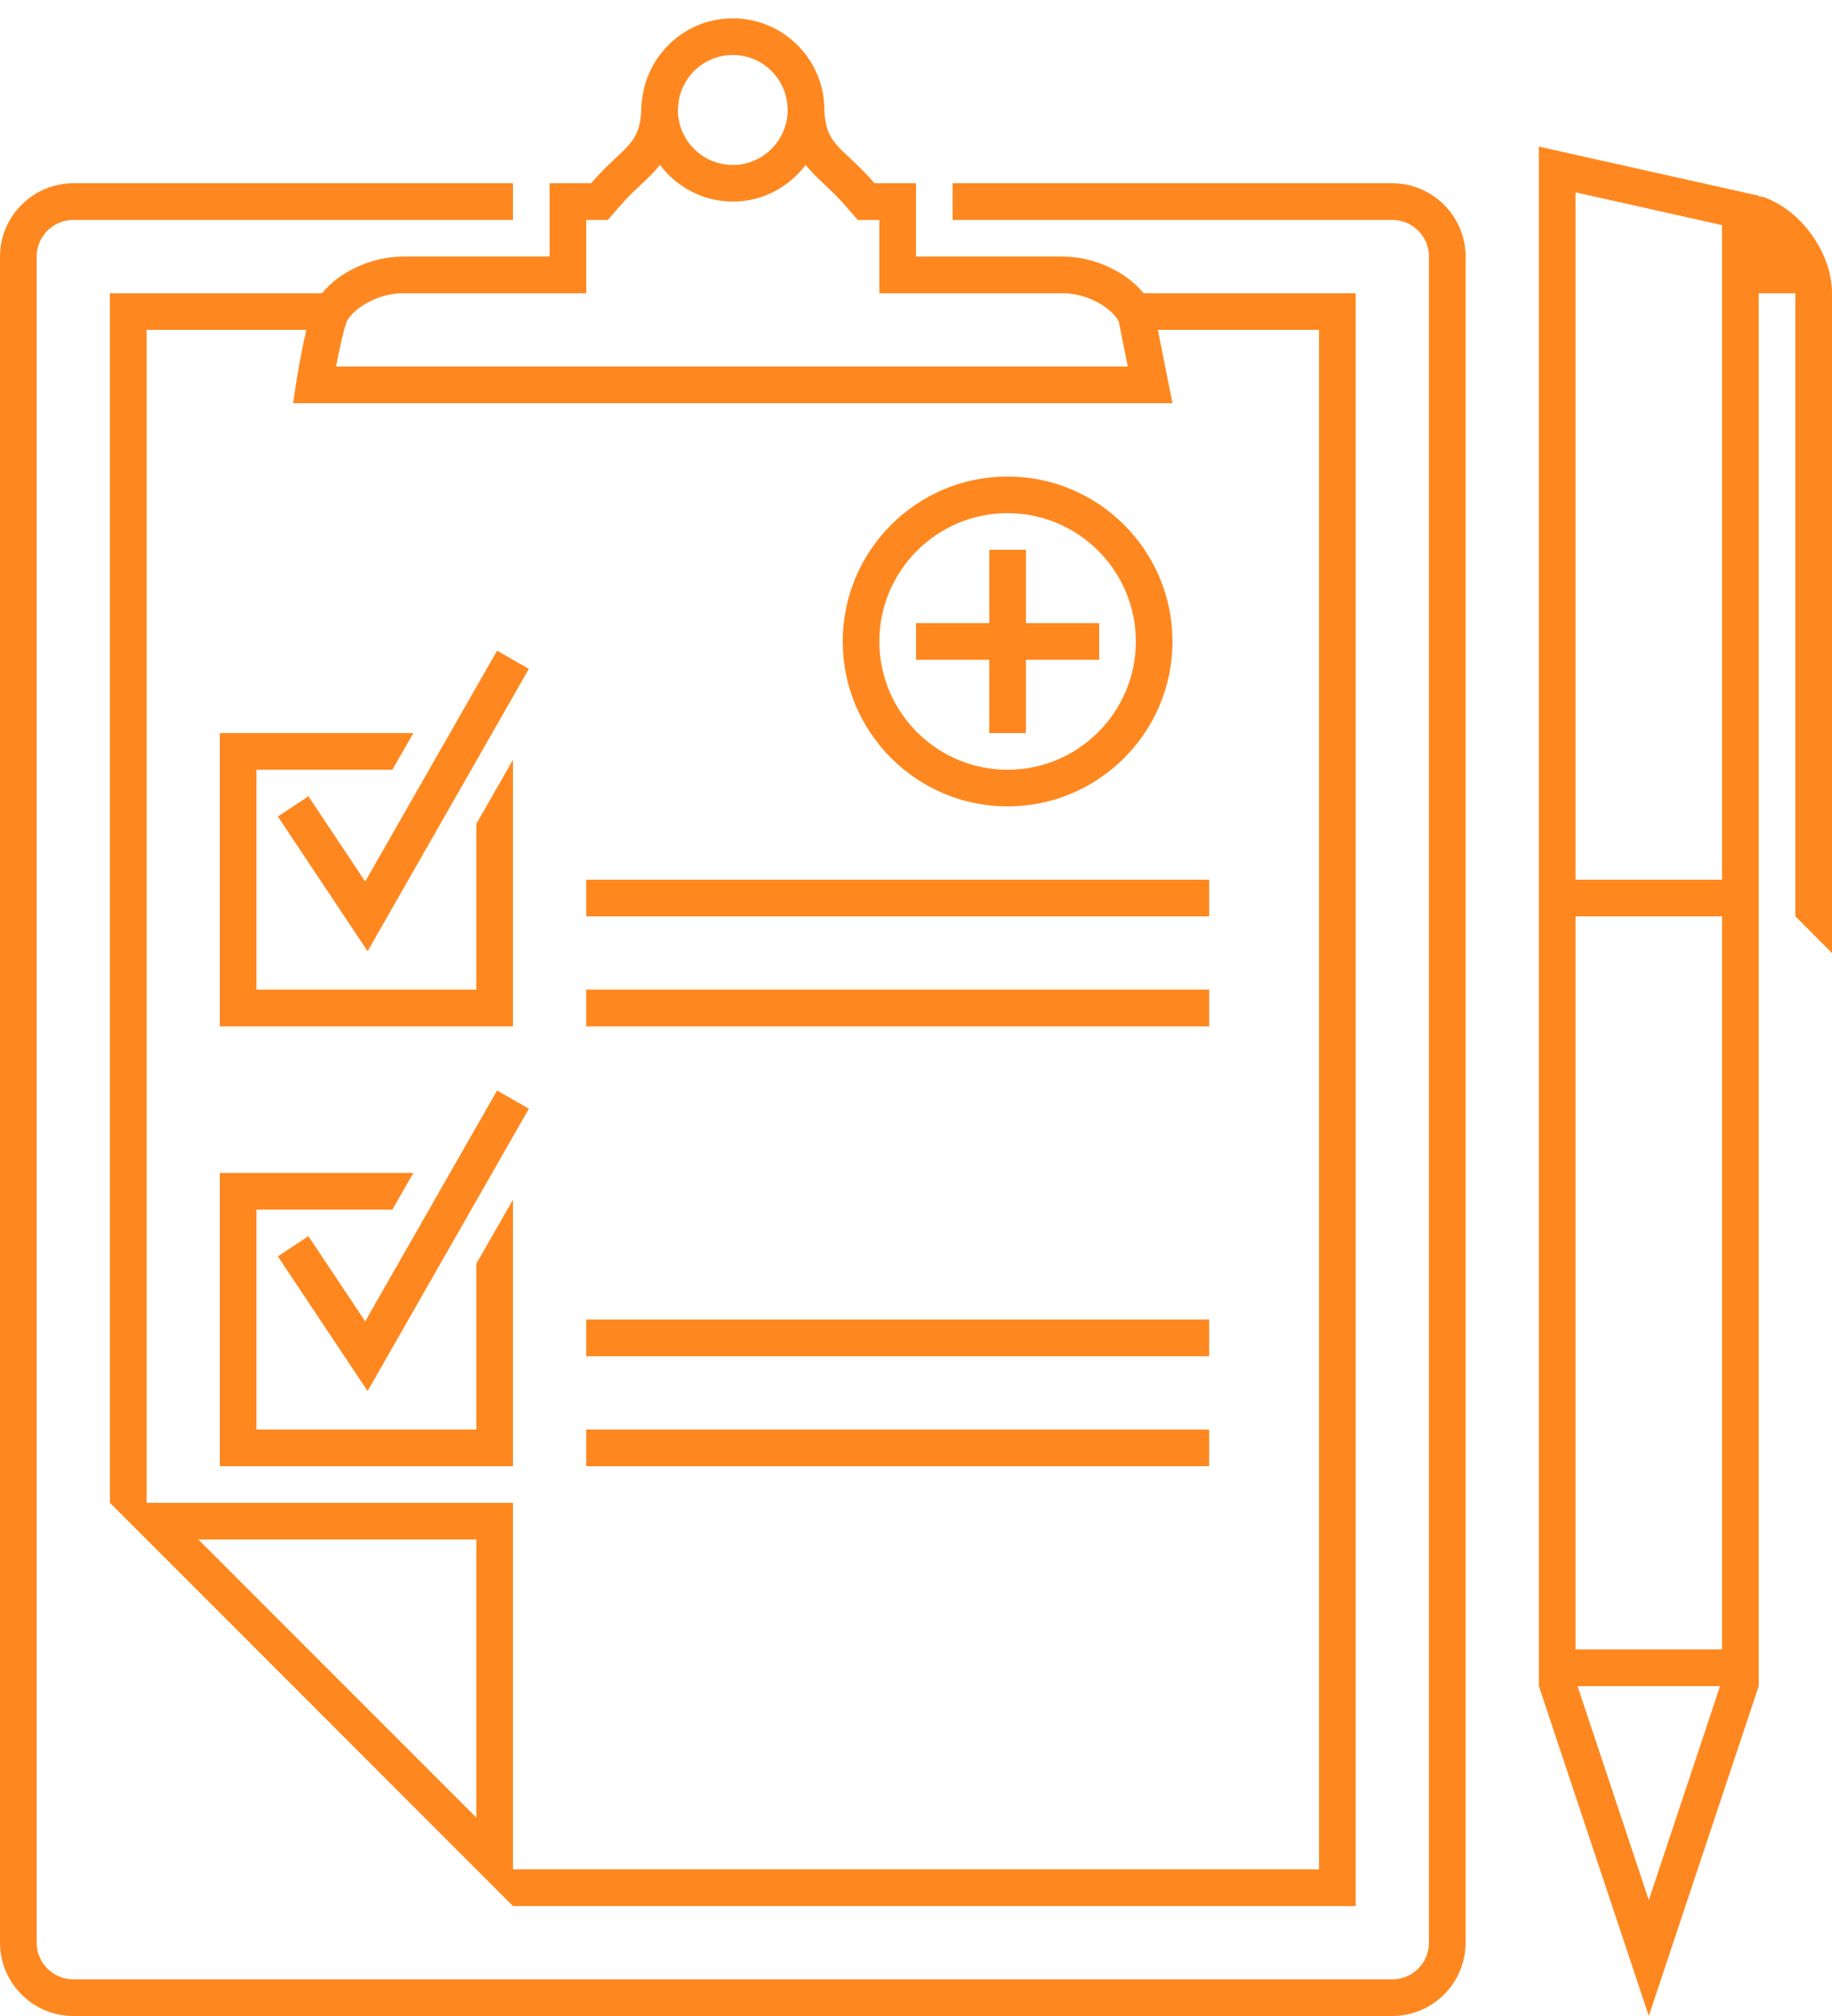 <?xml version="1.0" encoding="UTF-8"?> <svg xmlns="http://www.w3.org/2000/svg" width="50" height="55" viewBox="0 0 50 55" fill="none"> <path d="M15 5V7H11C10.131 7 9.259 7.419 8.789 8H3V41L14 52H37V8H31.211C30.741 7.419 29.869 7 29 7H25V5H23.867C23.012 4.007 22.547 3.998 22.498 3.019C22.498 3.013 22.5 3.006 22.5 3C22.5 1.622 21.379 0.5 20 0.5C18.764 0.5 17.742 1.404 17.542 2.583C17.52 2.72 17.5 2.857 17.5 3C17.5 3.006 17.502 3.013 17.502 3.019C17.453 3.998 16.988 4.007 16.133 5H15ZM13 49.586L5.414 42H13V49.586ZM31.6 9H36V51H14V41H4V9H8.362C8.153 9.864 8 11 8 11H32L31.6 9ZM18.502 2.985C18.502 2.927 18.512 2.871 18.519 2.815C18.526 2.768 18.528 2.721 18.539 2.675H18.538C18.688 2.004 19.285 1.5 20 1.5C20.813 1.5 21.472 2.149 21.496 2.956L21.494 2.964L21.497 3.028C21.481 3.842 20.817 4.5 20 4.5C19.18 4.5 18.512 3.837 18.502 3.019V2.985ZM16 6H16.591L16.891 5.653C17.123 5.383 17.326 5.194 17.503 5.028C17.678 4.865 17.854 4.7 18.01 4.497C18.467 5.102 19.185 5.5 20 5.5C20.814 5.5 21.533 5.103 21.989 4.498C22.144 4.699 22.322 4.864 22.497 5.028C22.675 5.195 22.877 5.383 23.109 5.653L23.409 6H24V8H29C29.737 8 30.388 8.452 30.535 8.776L30.78 10H9.173C9.253 9.563 9.351 9.111 9.448 8.816C9.557 8.492 10.231 8 11 8H16V6Z" fill="#FE881F"></path> <path d="M38 5H26V6H38C38.552 6 39 6.449 39 7V53C39 53.551 38.552 54 38 54H2C1.448 54 1 53.551 1 53V7C1 6.449 1.448 6 2 6H14V5H2C0.9 5 0 5.9 0 7V53C0 54.1 0.9 55 2 55H38C39.1 55 40 54.1 40 53V7C40 5.9 39.1 5 38 5Z" fill="#FE881F"></path> <path d="M48 29.188V8H49V25L50 26V8C50 6.896 49.15 5.717 48.103 5.367L47.25 5.316V29.188H48Z" fill="#FE881F"></path> <path d="M48 24H42V25H48V24Z" fill="#FE881F"></path> <path d="M43 5.248L47 6.142V8V27V45H43V5.248ZM42 4V45.93V46H48V27V8V5.34L42 4Z" fill="#FE881F"></path> <path d="M46.945 46L45 51.838L43.055 46H46.945ZM48 45H42V46L45 55L48 46V45Z" fill="#FE881F"></path> <path d="M27.5 22C25.019 22 23 19.981 23 17.5C23 15.019 25.019 13 27.5 13C29.981 13 32 15.019 32 17.5C32 19.981 29.981 22 27.5 22ZM27.5 14C25.57 14 24 15.57 24 17.5C24 19.43 25.57 21 27.5 21C29.43 21 31 19.43 31 17.5C31 15.57 29.43 14 27.5 14Z" fill="#FE881F"></path> <path d="M28 15H27V20H28V15Z" fill="#FE881F"></path> <path d="M30 17H25V18H30V17Z" fill="#FE881F"></path> <path d="M33 27H16V28H33V27Z" fill="#FE881F"></path> <path d="M33 24H16V25H33V24Z" fill="#FE881F"></path> <path d="M13 34.477V39H7V33H10.709L11.281 32H6V40H14V32.73L13 34.477Z" fill="#FE881F"></path> <path d="M10.033 37.951L7.584 34.277L8.416 33.723L9.967 36.049L13.566 29.752L14.434 30.248L10.033 37.951Z" fill="#FE881F"></path> <path d="M13 22.477V27H7V21H10.709L11.281 20H6V28H14V20.73L13 22.477Z" fill="#FE881F"></path> <path d="M10.033 25.951L7.584 22.277L8.416 21.723L9.967 24.049L13.566 17.752L14.434 18.248L10.033 25.951Z" fill="#FE881F"></path> <path d="M33 39H16V40H33V39Z" fill="#FE881F"></path> <path d="M33 36H16V37H33V36Z" fill="#FE881F"></path> </svg> 